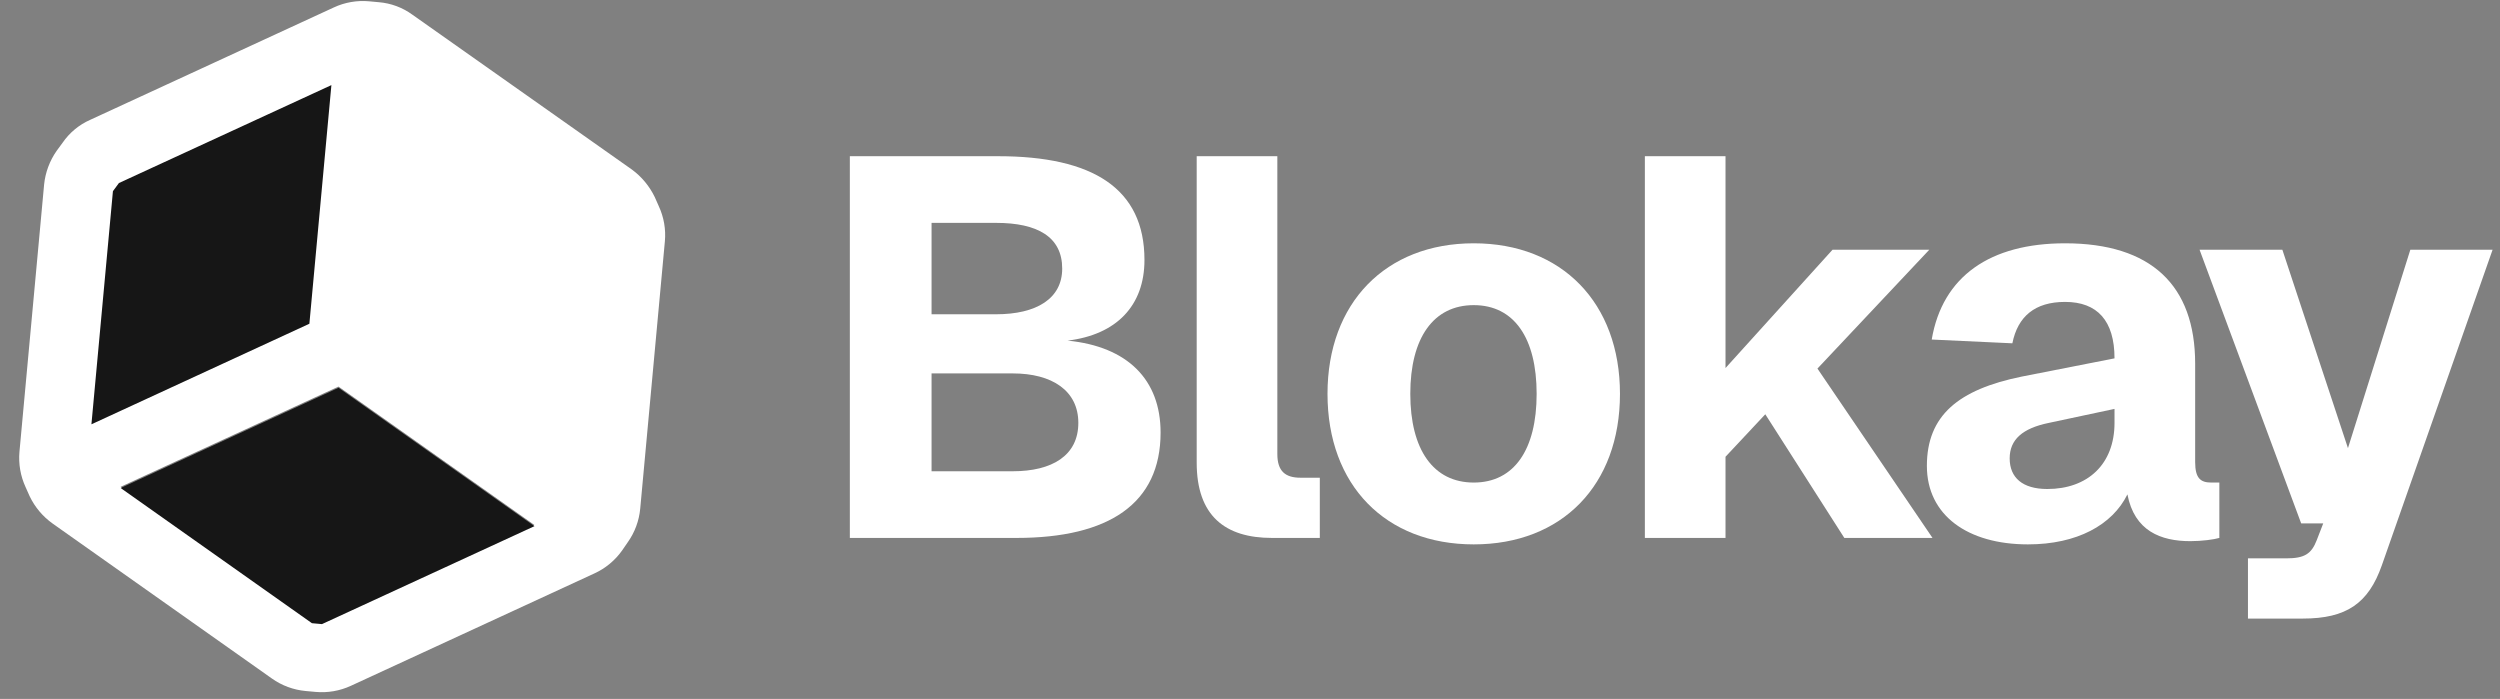 <svg width="93" height="26" viewBox="0 0 93 26" fill="none" xmlns="http://www.w3.org/2000/svg">
<rect x="0" y="0" width="93" height="26" fill="#808080" stroke="none"/>
<path fillRule="evenodd" clipRule="evenodd" d="M0.952 18.121L1.102 18.458C1.298 18.867 1.595 19.22 1.966 19.482L10.115 25.241C10.484 25.503 10.915 25.663 11.366 25.705L11.738 25.739C12.188 25.78 12.642 25.702 13.053 25.512L22.119 21.328C22.528 21.139 22.882 20.846 23.142 20.478L23.351 20.174C23.614 19.805 23.774 19.373 23.816 18.923L24.733 8.981C24.775 8.531 24.696 8.077 24.505 7.666L24.356 7.329C24.16 6.924 23.868 6.572 23.506 6.307L15.342 0.547C14.976 0.28 14.543 0.119 14.092 0.082L13.733 0.049C13.282 0.007 12.828 0.086 12.418 0.277L3.351 4.46C2.938 4.643 2.584 4.938 2.329 5.309L2.106 5.613C1.847 5.983 1.687 6.414 1.641 6.864L0.724 16.805C0.684 17.256 0.762 17.71 0.952 18.121ZM11.975 23.174L11.602 23.14L4.485 18.11L12.592 14.381L19.88 19.53L11.975 23.174ZM12.333 3.154L4.429 6.798L4.207 7.1L3.407 15.773L11.515 12.032L12.333 3.154Z" fill="white"/>
<path d="M11.977 23.217L11.604 23.183L4.487 18.153L12.594 14.425L19.882 19.573L11.977 23.217ZM4.424 6.809L12.328 3.166L11.509 12.043L3.401 15.784L4.201 7.112L4.424 6.809Z" fill="#161616"/>
<path d="M31.614 20.011V5.811H37.134C40.654 5.811 42.574 7.011 42.574 9.671C42.574 11.371 41.534 12.451 39.714 12.671C41.954 12.891 43.174 14.131 43.174 16.091C43.174 18.731 41.254 20.011 37.814 20.011H31.614ZM37.674 17.531C39.134 17.531 40.114 16.951 40.114 15.731C40.114 14.531 39.134 13.891 37.674 13.891H34.654V17.531H37.674ZM37.054 11.691C38.554 11.691 39.514 11.111 39.514 9.991C39.514 8.811 38.594 8.291 37.054 8.291H34.654V11.691H37.054Z" fill="white"/>
<path d="M47.317 20.011C45.577 20.011 44.517 19.191 44.517 17.211V5.811H47.517V16.891C47.517 17.531 47.817 17.771 48.377 17.771H49.097V20.011H47.317Z" fill="white"/>
<path d="M54.823 20.251C51.543 20.251 49.383 18.051 49.383 14.651C49.383 11.271 51.543 9.051 54.823 9.051C58.103 9.051 60.263 11.271 60.263 14.651C60.263 18.051 58.103 20.251 54.823 20.251ZM54.823 17.951C56.323 17.951 57.163 16.731 57.163 14.651C57.163 12.571 56.323 11.351 54.823 11.351C53.323 11.351 52.463 12.571 52.463 14.651C52.463 16.731 53.323 17.951 54.823 17.951Z" fill="white"/>
<path d="M61.189 20.011V5.811H64.189V13.691L68.169 9.291H71.769L67.609 13.711L71.889 20.011H68.609L65.669 15.411L64.189 16.991V20.011H61.189Z" fill="white"/>
<path d="M75.44 20.251C73.2 20.251 71.68 19.171 71.68 17.331C71.68 15.451 72.86 14.491 75.2 14.011L78.66 13.331C78.66 11.931 78.02 11.231 76.82 11.231C75.7 11.231 75.06 11.771 74.86 12.771L71.86 12.631C72.26 10.271 74.04 9.051 76.82 9.051C80.02 9.051 81.66 10.611 81.66 13.531V17.191C81.66 17.791 81.86 17.951 82.26 17.951H82.56V20.011C82.36 20.071 81.9 20.131 81.48 20.131C80.38 20.131 79.4 19.751 79.14 18.391C78.58 19.531 77.26 20.251 75.44 20.251ZM76.16 18.191C77.66 18.191 78.66 17.271 78.66 15.731V15.211L76.22 15.731C75.24 15.931 74.76 16.351 74.76 17.051C74.76 17.771 75.24 18.191 76.16 18.191Z" fill="white"/>
<path d="M83.624 23.011V20.771H85.044C85.724 20.771 85.984 20.611 86.184 20.091L86.424 19.471H85.604L81.824 9.291H84.904L87.344 16.671L89.664 9.291H92.724L88.604 21.031C88.104 22.451 87.284 23.011 85.664 23.011H83.624Z" fill="white"/>
</svg>
